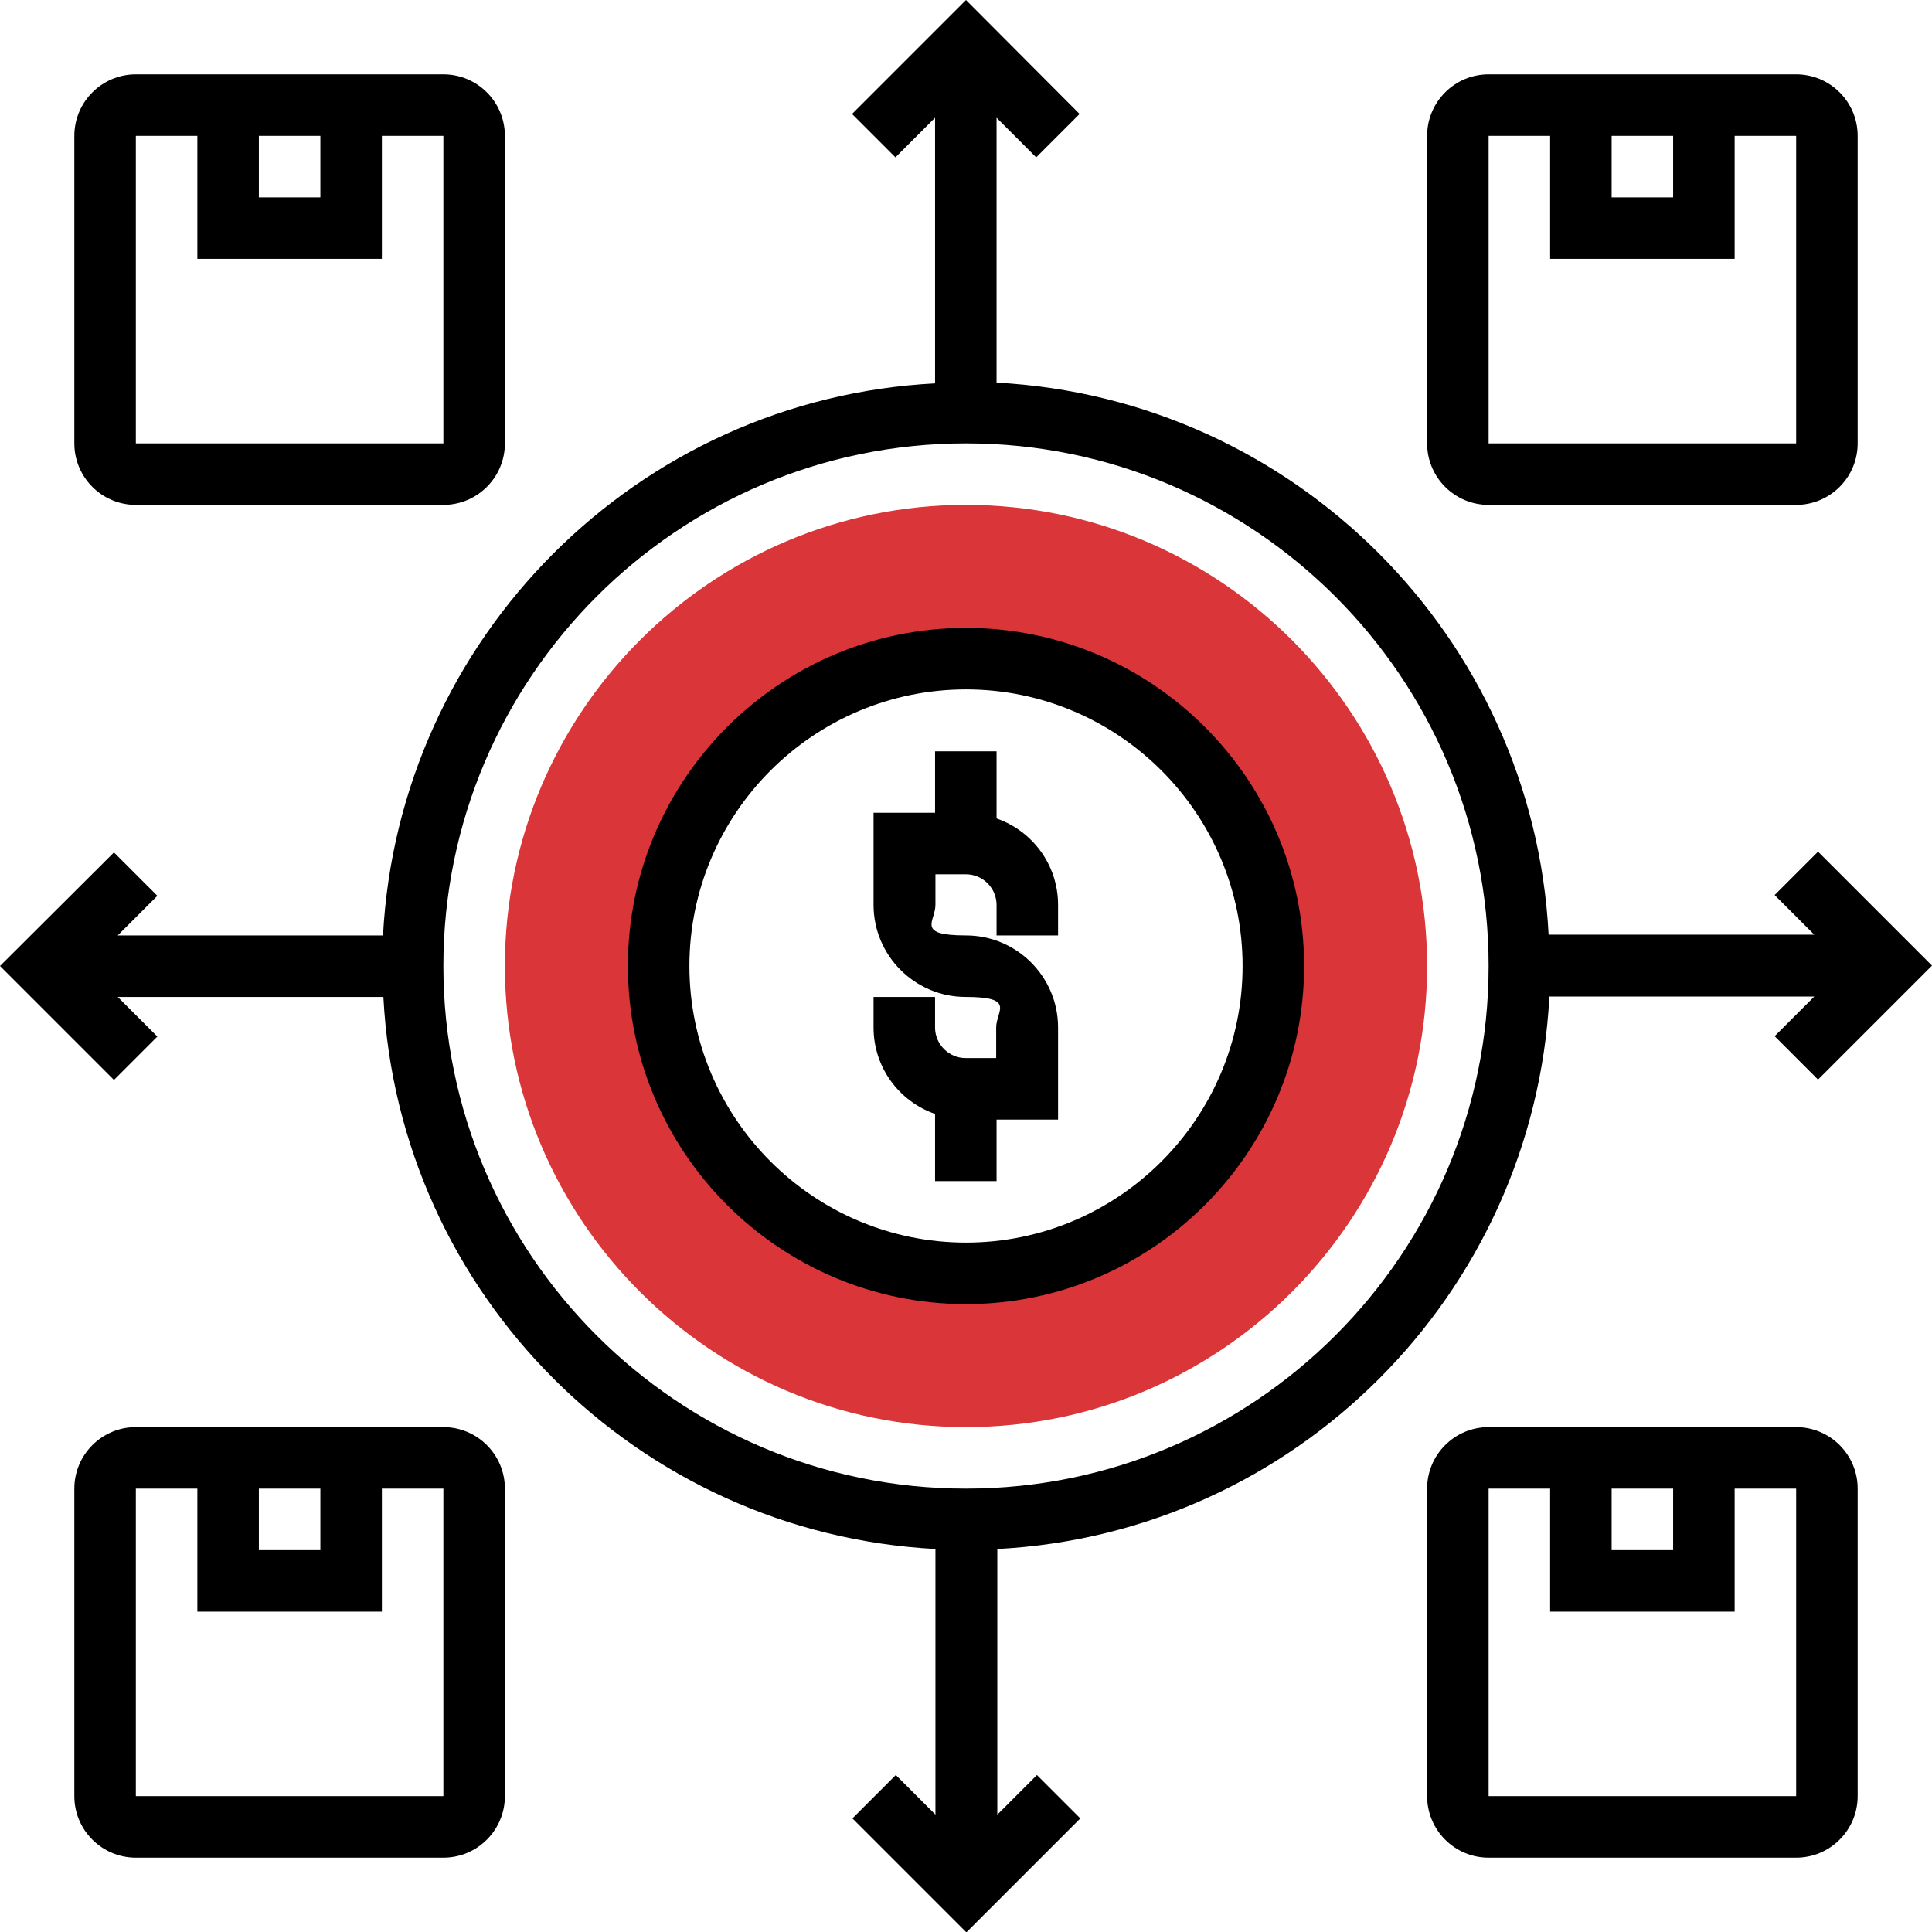 <?xml version="1.0" encoding="UTF-8"?>
<svg xmlns="http://www.w3.org/2000/svg" id="_x33_0" version="1.1" viewBox="0 0 512 512">
  <defs>
    <style>
      .st0 {
        fill: #da3538;
      }
    </style>
  </defs>
  <path class="st0" d="M256,378.2c-67.4,0-122.2-54.8-122.2-122.2s54.8-122.2,122.2-122.2,122.2,54.8,122.2,122.2-54.8,122.2-122.2,122.2h0ZM256,174.5c-44.9,0-81.5,36.6-81.5,81.5s36.6,81.5,81.5,81.5,81.5-36.6,81.5-81.5-36.6-81.5-81.5-81.5h0Z"></path>
  <g>
    <path d="M345.6,256c0-49.4-40.2-89.6-89.6-89.6s-89.6,40.2-89.6,89.6,40.2,89.6,89.6,89.6,89.6-40.2,89.6-89.6h0ZM182.7,256c0-40.4,32.9-73.3,73.3-73.3s73.3,32.9,73.3,73.3-32.9,73.3-73.3,73.3-73.3-32.9-73.3-73.3h0Z"></path>
    <path d="M410.4,264.1h70.4l-10.5,10.5,11.5,11.5,30.2-30.2-30.2-30.2-11.5,11.5,10.5,10.5h-70.4c-4.1-78.9-67.4-142.1-146.3-146.3V31.2l10.5,10.5,11.5-11.5L256,0l-30.2,30.2,11.5,11.5,10.5-10.5v70.4c-78.9,4.1-142.1,67.4-146.3,146.3H31.2l10.5-10.5-11.5-11.5L0,256l30.2,30.2,11.5-11.5-10.5-10.5h70.4c4.1,78.9,67.4,142.1,146.3,146.3v70.4l-10.5-10.5-11.5,11.5,30.2,30.2,30.2-30.2-11.5-11.5-10.5,10.5v-70.4c78.9-4.1,142.1-67.4,146.3-146.3ZM117.5,256c0-76.4,62.1-138.5,138.5-138.5s138.5,62.1,138.5,138.5-62.1,138.5-138.5,138.5-138.5-62.1-138.5-138.5Z"></path>
    <path d="M264.1,313v-16.3h16.3v-24.4c0-13.5-11-24.4-24.4-24.4s-8.1-3.7-8.1-8.1v-8.1h8.1c4.5,0,8.1,3.7,8.1,8.1v8.1h16.3v-8.1c0-10.6-6.8-19.6-16.3-22.9v-17.8h-16.3v16.3h-16.3v24.4c0,13.5,11,24.4,24.4,24.4s8.1,3.7,8.1,8.1v8.1h-8.1c-4.5,0-8.1-3.7-8.1-8.1v-8.1h-16.3v8.1c0,10.6,6.8,19.6,16.3,22.9v17.8h16.3Z"></path>
    <path d="M36,133.8h81.5c9,0,16.3-7.3,16.3-16.3V36c0-9-7.3-16.3-16.3-16.3H36c-9,0-16.3,7.3-16.3,16.3v81.5c0,9,7.3,16.3,16.3,16.3ZM68.6,36h16.3v16.3h-16.3v-16.3ZM36,36h16.3v32.6h48.9v-32.6h16.3v81.5s-81.5,0-81.5,0V36Z"></path>
    <path d="M117.5,378.2H36c-9,0-16.3,7.3-16.3,16.3v81.5c0,9,7.3,16.3,16.3,16.3h81.5c9,0,16.3-7.3,16.3-16.3v-81.5c0-9-7.3-16.3-16.3-16.3ZM68.6,394.5h16.3v16.3h-16.3v-16.3ZM36,476v-81.5h16.3v32.6h48.9v-32.6h16.3v81.5s-81.5,0-81.5,0Z"></path>
    <path d="M394.5,133.8h81.5c9,0,16.3-7.3,16.3-16.3V36c0-9-7.3-16.3-16.3-16.3h-81.5c-9,0-16.3,7.3-16.3,16.3v81.5c0,9,7.3,16.3,16.3,16.3ZM427.1,36h16.3v16.3h-16.3v-16.3ZM394.5,36h16.3v32.6h48.9v-32.6h16.3v81.5s-81.5,0-81.5,0V36Z"></path>
    <path d="M476,378.2h-81.5c-9,0-16.3,7.3-16.3,16.3v81.5c0,9,7.3,16.3,16.3,16.3h81.5c9,0,16.3-7.3,16.3-16.3v-81.5c0-9-7.3-16.3-16.3-16.3ZM427.1,394.5h16.3v16.3h-16.3v-16.3ZM394.5,476v-81.5h16.3v32.6h48.9v-32.6h16.3v81.5s-81.5,0-81.5,0Z"></path>
  </g>
</svg>
